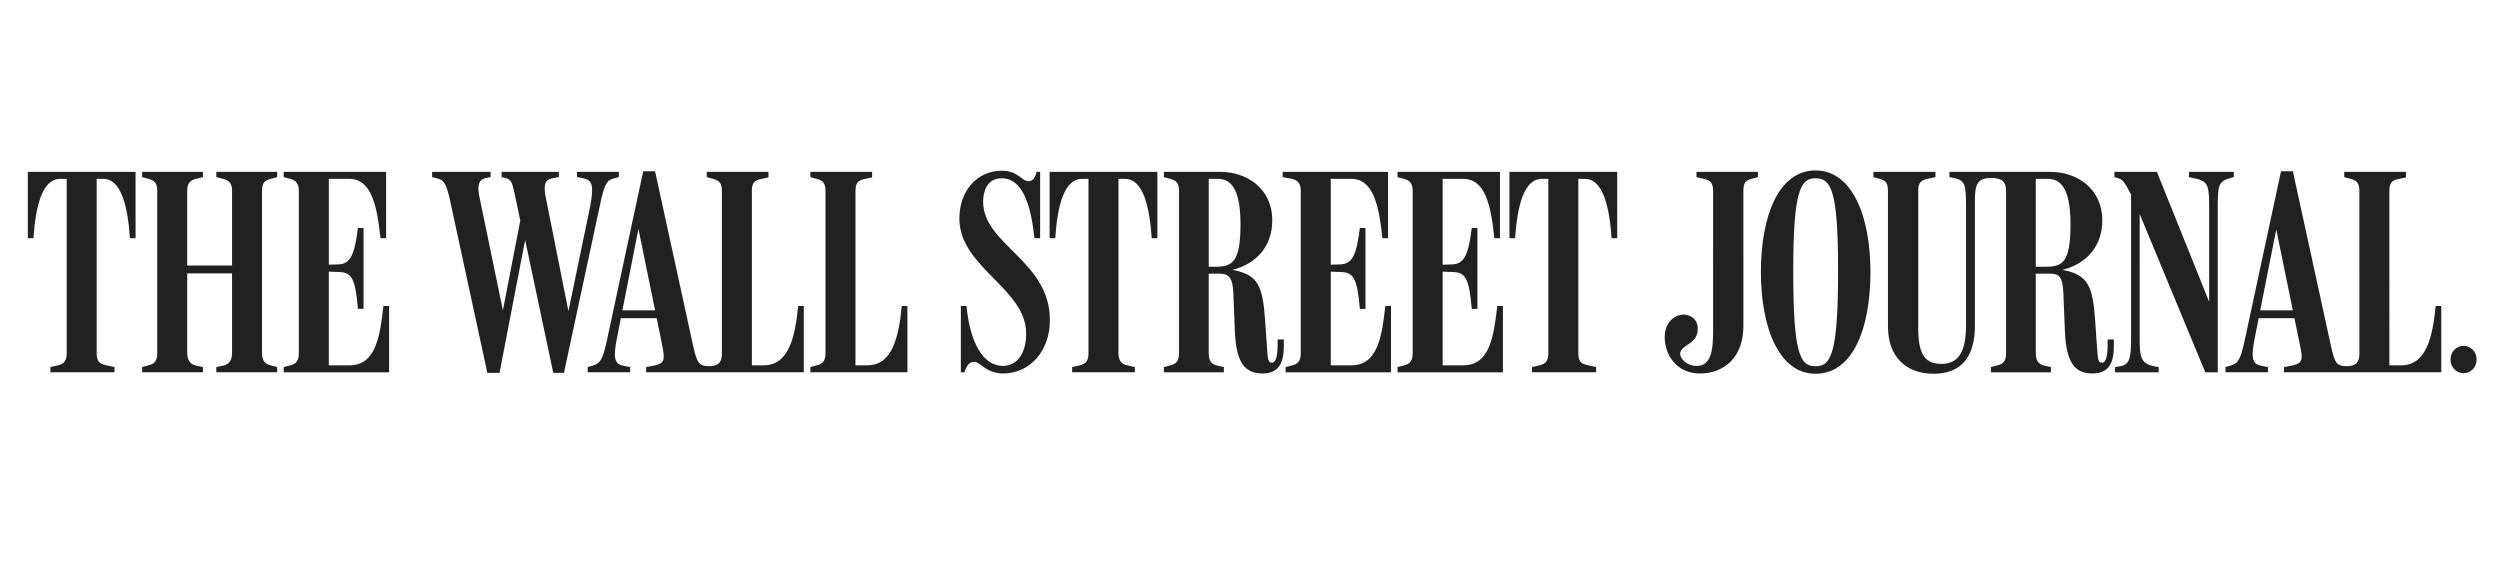 <svg width="214" height="48" fill="none" xmlns="http://www.w3.org/2000/svg"><g clip-path="url(#a)"><path d="M210.881 29.603c-.61 0-1.118.499-1.118 1.171s.508 1.17 1.118 1.17c.61 0 1.118-.498 1.118-1.17 0-.672-.508-1.17-1.118-1.17zm-40.455 2.266h5.133v-.448l-.558-.124c-.509-.125-.738-.399-.738-1.096v-6.773h1.195c.737 0 1.118.175 1.168 1.694l.128 3.187c.101 2.863.94 3.66 2.363 3.66 1.448 0 1.83-.971 1.83-2.34v-.573h-.534v.423c0 .922-.127 1.569-.483 1.569-.33 0-.356-.25-.432-1.395l-.152-2.19c-.204-2.939-.585-3.96-2.796-4.358 2.11-.548 3.405-2.067 3.405-4.233 0-2.814-2.261-4.159-4.421-4.159h-8.665v.449l.483.099c.914.2.94.672.94 2.69v9.91c0 2.216-.636 3.286-2.084 3.286-1.296 0-2.008-.622-2.008-3.038V16.332c0-.697.229-.897.788-1.021l.686-.15v-.448h-5.31v.449l.558.149c.508.15.686.349.686 1.046v11.578c0 2.615 1.551 4.059 3.914 4.059 2.363 0 3.532-1.444 3.532-4.134V17.054c0-1.345.28-1.818 1.397-1.818.89 0 1.271.299 1.271 1.12v13.845c0 .697-.228.946-.737 1.071l-.559.15v.447zm34.102-15.512c0-.697.229-.921.737-1.021l.686-.15v-.473h-5.285v.449l.559.149c.508.15.737.349.737 1.046V30.3c0 .672-.279 1.046-1.068 1.046-.915 0-1.042-.3-1.372-1.768l-3.252-14.915h-1.017l-3.1 14.441c-.356 1.619-.534 1.993-1.22 2.192l-.432.124v.448h3.634v-.448l-.534-.1c-.762-.149-.965-.547-.584-2.44l1.83-9.238 2.007 9.786c.305 1.42.28 1.694-.813 1.893l-.534.1v.447h13.468v-5.677h-.483c-.254 2.615-.787 5.08-2.947 5.08h-1.017V16.357zM196.6 27.238v-.672h-3.431l-.101.672h3.532zm-14.18-10.582v11.902c0 1.793 0 2.64-.914 2.789l-.458.074v.448h3.735v-.448c-1.626-.224-1.626-.772-1.626-2.714V17.403l-.609-.548 6.225 15.014h1.067V18.025c0-2.042 0-2.49 1.017-2.764l.356-.1v-.448h-3.838v.449l.432.099c1.296.224 1.296.722 1.296 2.615v8.665l.255-.075-4.727-11.753h-3.634v.449l.356.099c.407.125.636.573 1.067 1.395zm-8.157-1.345h1.017c1.016 0 1.956.647 1.956 3.884 0 3.312-.711 3.636-2.134 3.636h-.839v-7.52zM157.34 23.13c0 7.196-.61 8.217-1.932 8.217-1.321 0-1.906-1.021-1.906-8.168 0-6.922.636-7.918 1.906-7.918 1.322 0 1.932.996 1.932 7.869zm2.77.149c0-4.756-1.551-8.69-4.702-8.69-3.176 0-4.676 3.934-4.676 8.69 0 4.78 1.551 8.715 4.676 8.715 3.228 0 4.702-3.934 4.702-8.715zm-10.876-6.922c0-.697.177-.921.685-1.046l.559-.15v-.448h-5.26v.449l.635.149c.508.124.788.299.788 1.02V28.31c0 1.668-.152 3.013-1.423 3.013-.813 0-1.423-.623-1.397-1.07.075-.773 1.397-.723 1.499-1.968.076-.897-.509-1.27-1.042-1.345-.788-.1-1.753.548-1.779 1.843-.026 1.668 1.093 3.187 2.999 3.187 2.109 0 3.736-1.394 3.736-4.059V16.357zm-84.875 0c0-.697.229-.921.737-1.021l.686-.15v-.473h-5.285v.449l.559.149c.508.15.737.349.737 1.046V30.3c0 .672-.28 1.046-1.068 1.046-.915 0-1.067-.3-1.397-1.768l-3.253-14.915h-1.016l-3.1 14.441c-.356 1.619-.534 1.993-1.22 2.192l-.432.124v.448h3.633v-.448l-.533-.1c-.762-.149-.966-.547-.585-2.44l1.83-9.288 2.008 9.836c.279 1.42.279 1.694-.813 1.893l-.534.1v.447h13.493v-5.677h-.483c-.254 2.615-.787 5.08-2.947 5.08h-1.017V16.357zm70.745-1.046h.559c1.576 0 2.11 2.465 2.288 5.08h.482v-5.678h-9.224v5.678h.483c.178-2.615.712-5.08 2.287-5.08h.559V30.2c0 .697-.229.946-.737 1.071l-.661.15v.447h5.489v-.448l-.788-.174c-.483-.125-.737-.274-.737-1.046V15.31zm-11.613 7.943l.788.025c1.144.025 1.474.448 1.703 3.163h.483v-6.923h-.483c-.28 2.167-.585 3.088-1.677 3.113l-.814.024v-7.345h1.754c1.957 0 2.389 2.415 2.668 5.08h.483v-5.678h-8.767v.449l.559.149c.584.15.737.498.737 1.07v13.82c0 .697-.228.946-.737 1.071l-.559.15v.447h9.021v-5.677h-.483c-.305 2.59-.635 5.08-2.922 5.08h-1.754v-8.018zm-9.58 0l.788.025c1.144.025 1.474.448 1.703 3.163h.482v-6.923h-.482c-.28 2.167-.585 3.088-1.677 3.113l-.814.024v-7.345h1.754c1.957 0 2.388 2.465 2.668 5.08h.483v-5.678h-9.021v.449l.813.149c.584.15.737.498.737 1.07v13.82c0 .697-.229.946-.737 1.071l-.559.15v.447h9.021v-5.677h-.483c-.305 2.59-.635 5.08-2.922 5.08h-1.754v-8.018zm-10.444-7.943h.763c1.016 0 1.956.647 1.956 3.884 0 3.262-.711 3.636-2.134 3.636h-.585v-7.52zM99.63 31.869h5.133v-.448l-.559-.124c-.508-.125-.737-.399-.737-1.096v-6.773h.94c.737 0 1.119.3 1.169 1.694l.127 3.187c.102 2.863.941 3.66 2.364 3.66 1.448 0 1.829-.971 1.829-2.34v-.573h-.533v.423c0 .922-.127 1.569-.483 1.569-.33 0-.356-.25-.432-1.395l-.153-2.19c-.203-3.014-.609-3.96-2.795-4.358 2.109-.548 3.405-2.067 3.405-4.233 0-2.814-2.261-4.159-4.421-4.159H99.63v.449l.559.149c.509.15.737.349.737 1.046V30.2c0 .697-.228.946-.737 1.071l-.559.15v.447zm-3.888-16.558h.56c1.575 0 2.108 2.465 2.286 5.08h.483v-5.678h-9.224v5.678h.483c.177-2.615.711-5.08 2.287-5.08h.559V30.2c0 .697-.23.946-.737 1.071l-.661.15v.447h5.362v-.448l-.66-.149c-.662-.15-.738-.647-.738-1.071V15.31zm-5.87 12.101c0-5.104-5.717-6.449-5.717-10.159 0-.797.305-1.992 1.575-1.992 1.83 0 2.516 2.316 2.82 5.13h.484v-5.678h-.305c-.127.548-.356.797-.686.797-.585 0-.89-.896-2.287-.896-2.16 0-3.634 1.768-3.634 4.083 0 4.208 5.717 5.976 5.717 9.86 0 1.769-.838 2.765-1.982 2.765-1.702 0-2.82-1.967-3.125-5.13h-.483v5.677h.305c.254-.821.584-.896.864-.896.483 0 .99.996 2.464.996 2.262 0 3.99-1.917 3.99-4.557zM73.228 16.357c0-.697.228-.921.737-1.021l.686-.15v-.473h-5.286v.449l.56.149c.507.15.736.349.736 1.046V30.2c0 .697-.229.946-.737 1.071l-.559.15v.447h8.31v-5.677h-.483c-.254 2.615-.788 5.08-2.948 5.08h-1.016V16.357zM56.405 27.238v-.672h-3.43l-.102.672h3.532zm-14.687 4.681h1.041l2.364-12.25h-.356l2.592 12.25h.915l3.1-14.442c.33-1.519.508-2.042 1.118-2.191l.483-.124v-.449h-3.583v.449l.534.099c.762.15.94.598.584 2.44l-2.008 9.686h.305l-2.033-10.209c-.203-.97-.33-1.768.509-1.917l.559-.1v-.448h-4.905v.449l.33.074c.51.124.585.424.788 1.37l.788 3.71-.152-2.241-1.754 9.064h.23l-2.06-9.96c-.228-1.021-.304-1.793.509-1.943l.381-.075v-.448h-5.006v.449l.483.124c.457.124.712.349 1.017 1.718l3.227 14.915zm-13.57-8.665l.788.025c1.143.025 1.473.448 1.702 3.163h.483v-6.923h-.483c-.28 2.167-.584 3.088-1.677 3.113l-.813.024v-7.345H29.9c1.957 0 2.389 2.465 2.668 5.08h.483v-5.678h-8.767v.449l.56.149c.584.15.736.498.736 1.07v13.82c0 .697-.228.946-.736 1.071l-.56.15v.447h9.022v-5.677h-.484c-.304 2.59-.635 5.08-2.922 5.08h-1.753v-8.018zm-15.984 8.615h5.21v-.448l-.585-.124c-.458-.1-.763-.399-.763-1.096v-6.797h3.838V30.2c0 .697-.305.996-.762 1.096l-.585.124v.448h5.21v-.448l-.56-.149c-.508-.125-.737-.399-.737-1.096v-13.82c0-.696.23-.92.737-1.045l.56-.15v-.448h-5.21v.449l.585.149c.431.124.762.299.762 1.02v6.4h-3.838v-6.4c0-.696.28-.896.763-1.02l.584-.15v-.448h-5.209v.449l.56.149c.508.15.736.349.736 1.046V30.2c0 .697-.228.946-.737 1.071l-.559.15v.447zM8.276 15.311h.56c1.575 0 2.108 2.465 2.286 5.08h.483v-5.678H2.381v5.678h.483c.177-2.615.711-5.08 2.286-5.08h.56V30.2c0 .697-.229.946-.737 1.071l-.66.15v.447H9.8v-.448l-.788-.174c-.483-.125-.737-.274-.737-1.046V15.31z" fill="#212121"/></g><defs><clipPath id="a"><path fill="#fff" transform="translate(2 14)" d="M0 0H210V18H0z"/></clipPath></defs></svg>